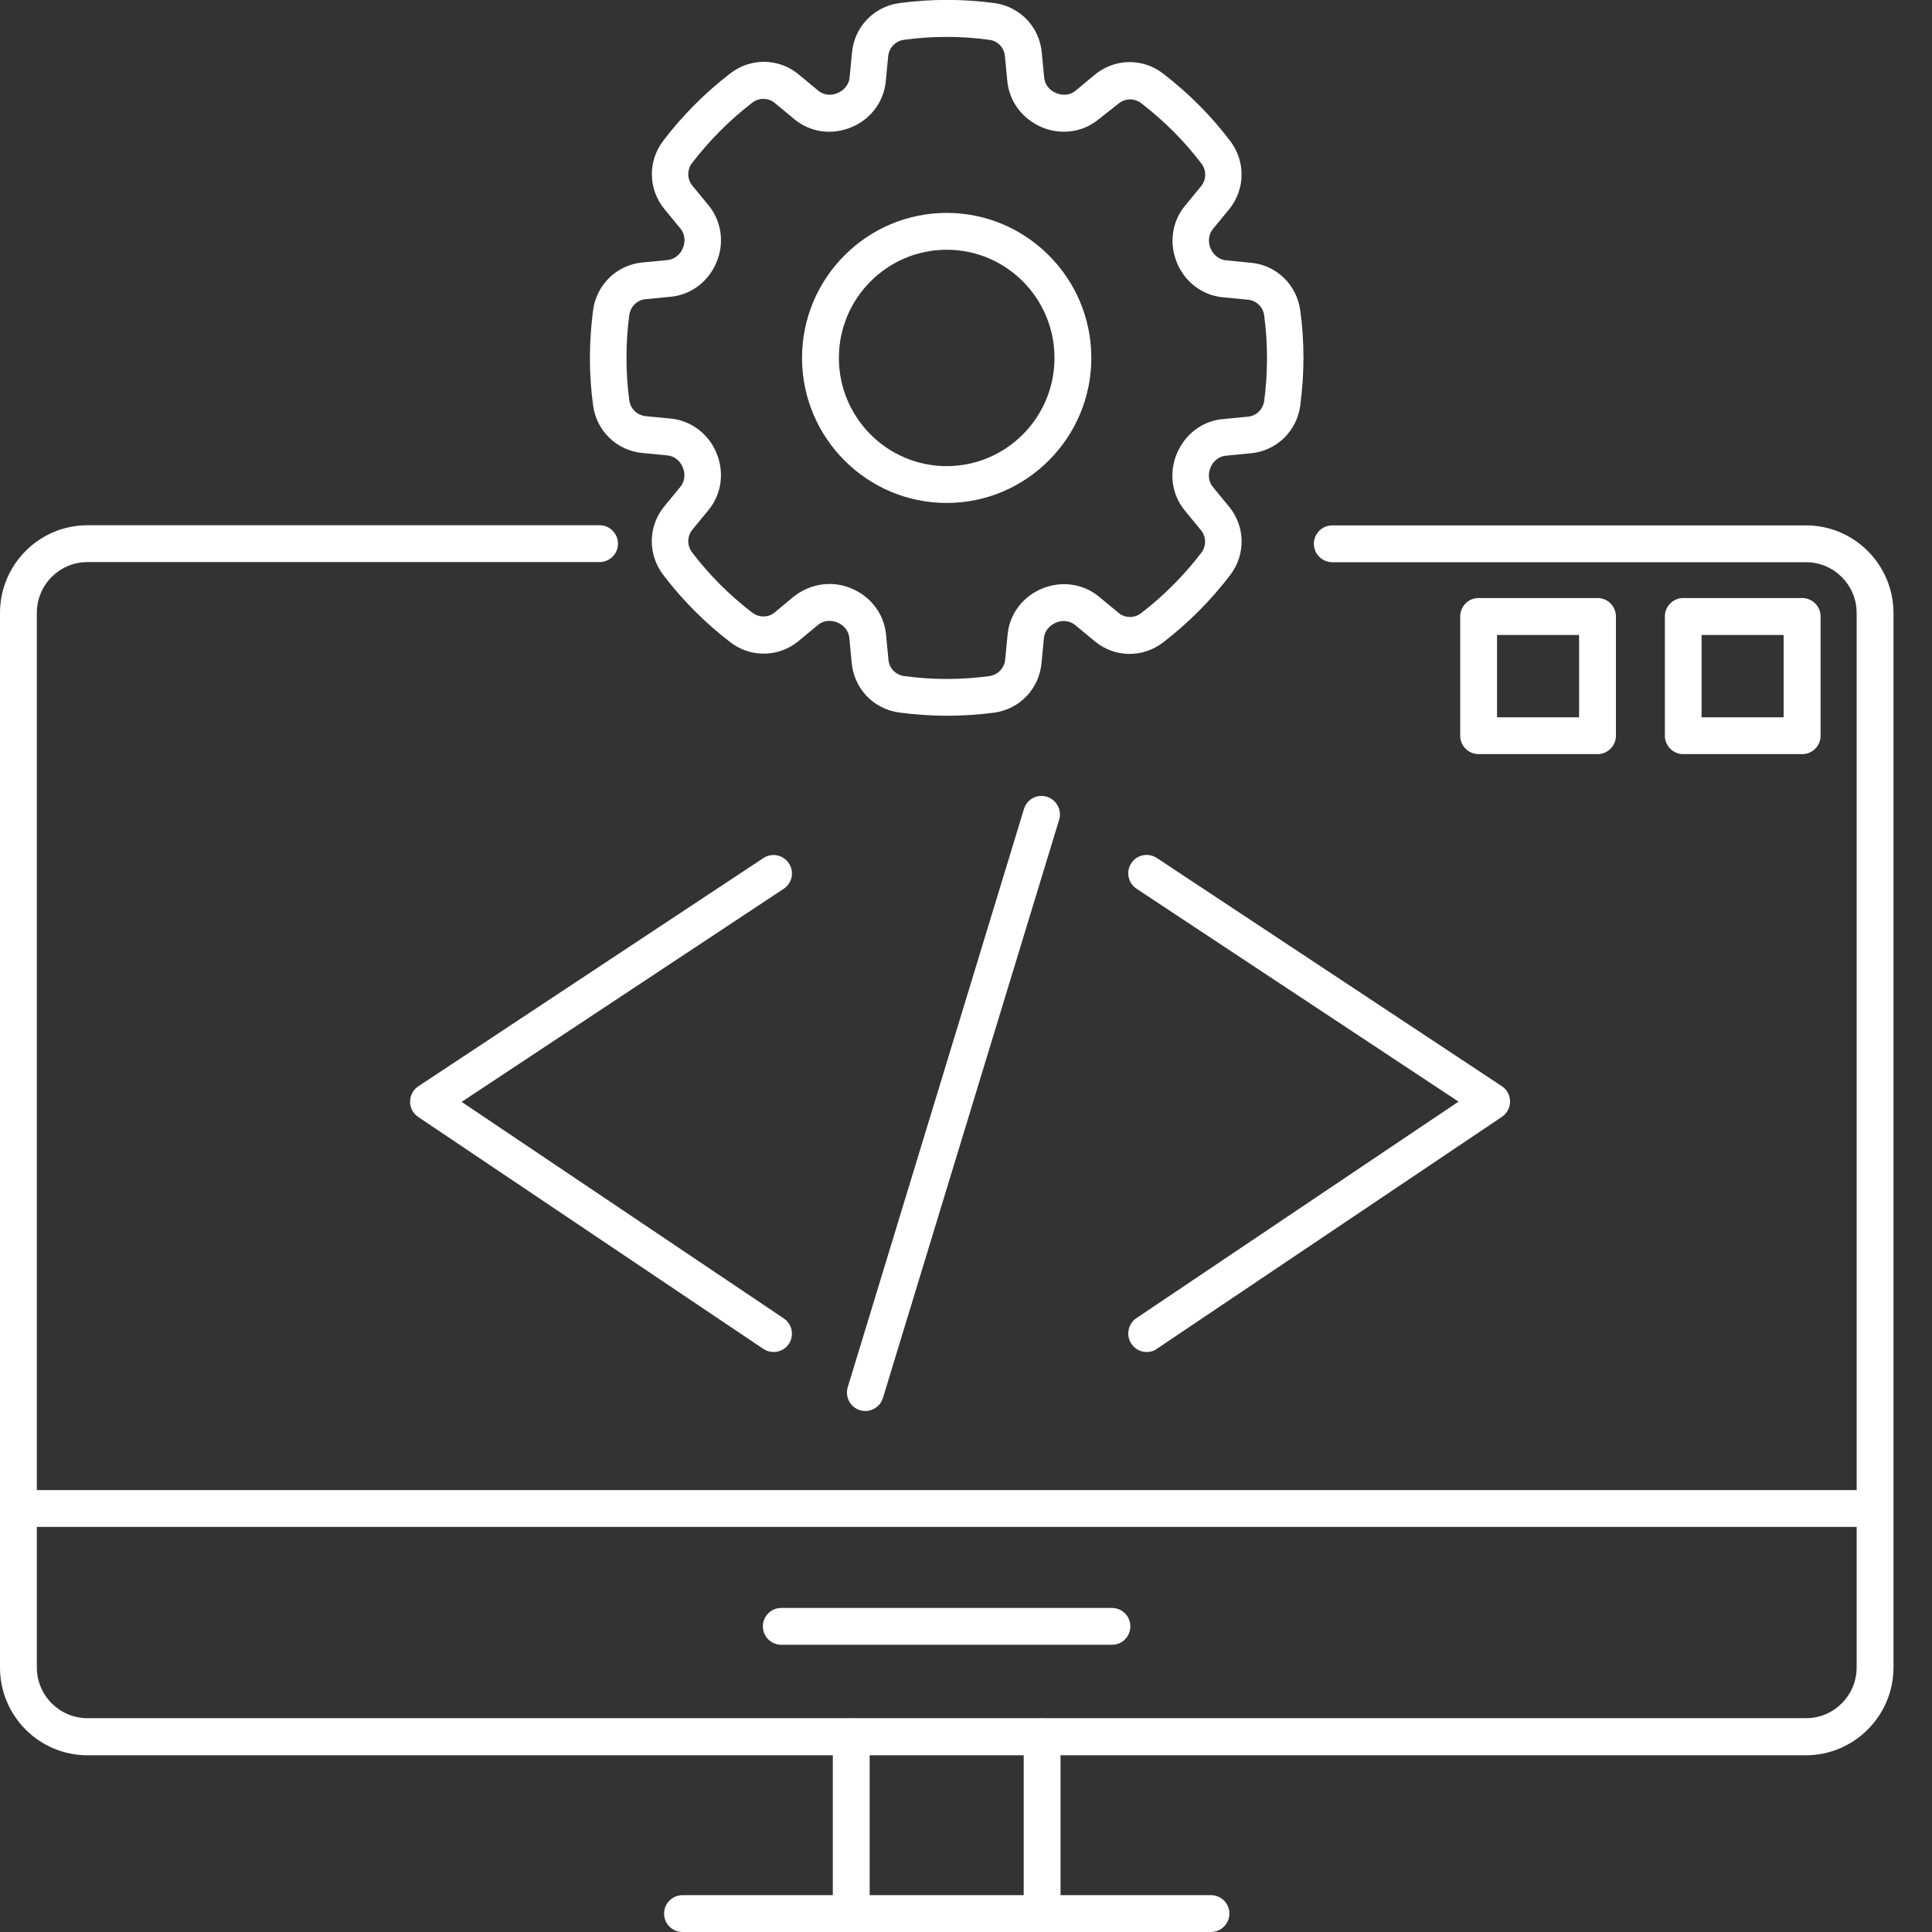 <?xml version="1.0" encoding="utf-8"?>
<!-- Generator: Adobe Illustrator 25.2.1, SVG Export Plug-In . SVG Version: 6.00 Build 0)  -->
<svg version="1.1" id="Layer_1" xmlns="http://www.w3.org/2000/svg" xmlns:xlink="http://www.w3.org/1999/xlink" x="0px" y="0px"
	 width="150px" height="150px" viewBox="0 0 150 150" style="enable-background:new 0 0 150 150;" xml:space="preserve">
<rect x="0" y="0" width="150" height="150" fill="#333333" stroke="none"/>
<style type="text/css">
	.st0{fill:#FFFFFF;}
</style>
<g>
	<g>
		<g>
			<path class="st0" d="M140.21,136.28H6.79c-3.74,0-6.79-3.05-6.79-6.81V47.59c0-3.75,3.04-6.81,6.79-6.81h39.76
				c0.79,0,1.43,0.64,1.43,1.43c0,0.79-0.64,1.43-1.43,1.43H6.79c-2.17,0-3.93,1.77-3.93,3.94v81.88c0,2.17,1.76,3.94,3.93,3.94
				h133.43c2.17,0,3.93-1.77,3.93-3.94V47.59c0-2.17-1.76-3.94-3.93-3.94h-36.78c-0.79,0-1.43-0.64-1.43-1.43
				c0-0.79,0.64-1.43,1.43-1.43h36.78c3.74,0,6.79,3.05,6.79,6.81v81.88C147,133.22,143.95,136.28,140.21,136.28z"/>
		</g>
		<g>
			<g>
				<path class="st0" d="M60.06,104.97c-0.27,0-0.55-0.08-0.79-0.24L32.47,86.72c-0.4-0.27-0.64-0.72-0.63-1.19
					c0-0.48,0.24-0.93,0.64-1.19l26.79-17.72c0.66-0.44,1.54-0.25,1.98,0.41c0.44,0.66,0.25,1.55-0.41,1.98l-25,16.54l25.01,16.81
					c0.66,0.44,0.83,1.33,0.39,1.99C60.97,104.75,60.52,104.97,60.06,104.97z"/>
			</g>
			<g>
				<path class="st0" d="M89.03,104.97c-0.46,0-0.91-0.22-1.19-0.64c-0.44-0.66-0.26-1.55,0.39-1.99l25.01-16.81L88.24,69
					c-0.66-0.44-0.84-1.32-0.41-1.98c0.43-0.66,1.32-0.84,1.98-0.41l26.79,17.72c0.4,0.26,0.64,0.71,0.64,1.19
					c0,0.48-0.24,0.93-0.63,1.19l-26.79,18.01C89.58,104.9,89.3,104.97,89.03,104.97z"/>
			</g>
			<g>
				<path class="st0" d="M67.19,109.55c-0.14,0-0.28-0.02-0.42-0.06c-0.75-0.23-1.18-1.03-0.95-1.79L79.5,62.81
					c0.23-0.76,1.03-1.19,1.78-0.95c0.75,0.23,1.18,1.03,0.95,1.79l-13.68,44.89C68.36,109.15,67.8,109.55,67.19,109.55z"/>
			</g>
		</g>
		<g>
			<path class="st0" d="M145.57,118.55H1.43c-0.79,0-1.43-0.64-1.43-1.43s0.64-1.43,1.43-1.43h144.14c0.79,0,1.43,0.64,1.43,1.43
				S146.36,118.55,145.57,118.55z"/>
		</g>
		<g>
			<path class="st0" d="M86.34,127.7H60.66c-0.79,0-1.43-0.64-1.43-1.43s0.64-1.43,1.43-1.43h25.67c0.79,0,1.43,0.64,1.43,1.43
				S87.13,127.7,86.34,127.7z"/>
		</g>
		<g>
			<path class="st0" d="M94.01,150H52.99c-0.79,0-1.43-0.64-1.43-1.43s0.64-1.43,1.43-1.43h41.03c0.79,0,1.43,0.64,1.43,1.43
				S94.8,150,94.01,150z"/>
		</g>
		<g>
			<g>
				<path class="st0" d="M66.09,150c-0.79,0-1.43-0.64-1.43-1.43v-13.72c0-0.79,0.64-1.43,1.43-1.43c0.79,0,1.43,0.64,1.43,1.43
					v13.72C67.52,149.36,66.88,150,66.09,150z"/>
			</g>
			<g>
				<path class="st0" d="M80.91,150c-0.79,0-1.43-0.64-1.43-1.43v-13.72c0-0.79,0.64-1.43,1.43-1.43c0.79,0,1.43,0.64,1.43,1.43
					v13.72C82.34,149.36,81.7,150,80.91,150z"/>
			</g>
		</g>
		<g>
			<g>
				<g>
					<path class="st0" d="M73.5,55.57c-1.22,0-2.47-0.09-3.69-0.25c-1.98-0.27-3.49-1.84-3.68-3.83l-0.19-1.97
						c-0.05-0.52-0.4-0.97-0.9-1.18c-0.55-0.23-1.12-0.16-1.52,0.17L62,49.77c-1.54,1.27-3.72,1.31-5.3,0.09
						c-1.96-1.5-3.71-3.26-5.21-5.23c-1.21-1.59-1.18-3.78,0.09-5.32l1.25-1.52c0.33-0.4,0.4-0.97,0.19-1.49
						c-0.23-0.55-0.68-0.89-1.19-0.94l-1.96-0.19c-1.98-0.19-3.55-1.7-3.82-3.68c-0.17-1.23-0.25-2.48-0.25-3.71
						c0-1.23,0.09-2.48,0.25-3.71c0.27-1.98,1.84-3.5,3.82-3.69l1.96-0.19c0.51-0.05,0.97-0.4,1.18-0.91
						c0.23-0.55,0.16-1.12-0.17-1.52l-1.25-1.52c-1.27-1.54-1.31-3.73-0.09-5.32c1.49-1.96,3.25-3.72,5.21-5.23
						c1.59-1.22,3.77-1.18,5.3,0.09l1.52,1.26c0.4,0.34,0.97,0.41,1.49,0.19c0.54-0.23,0.89-0.68,0.94-1.19l0.19-1.97
						c0.19-1.99,1.7-3.56,3.67-3.83c2.44-0.33,4.95-0.33,7.39,0c1.97,0.27,3.49,1.84,3.67,3.83l0.19,1.97
						c0.05,0.52,0.4,0.97,0.91,1.18c0.55,0.23,1.12,0.16,1.52-0.17L85,5.8c1.54-1.27,3.72-1.31,5.3-0.09
						c1.96,1.51,3.72,3.26,5.21,5.23c1.21,1.59,1.18,3.78-0.09,5.32l-1.25,1.52c-0.33,0.4-0.4,0.97-0.19,1.49
						c0.23,0.54,0.68,0.89,1.19,0.94l1.96,0.19c1.98,0.19,3.55,1.71,3.82,3.69c0.17,1.23,0.25,2.48,0.25,3.71
						c0,1.23-0.09,2.47-0.25,3.7c-0.27,1.98-1.84,3.5-3.82,3.69l-1.96,0.19c-0.51,0.05-0.97,0.4-1.18,0.91
						c-0.23,0.55-0.16,1.12,0.18,1.52l1.25,1.52c1.27,1.54,1.31,3.73,0.09,5.32c-1.5,1.97-3.25,3.72-5.21,5.23
						c-1.59,1.22-3.77,1.18-5.3-0.09l-1.52-1.26c-0.4-0.33-0.97-0.41-1.49-0.19c-0.54,0.23-0.89,0.68-0.94,1.19l-0.19,1.97
						c-0.19,1.99-1.7,3.56-3.67,3.83C75.97,55.49,74.72,55.57,73.5,55.57z M64.4,45.34c0.57,0,1.15,0.11,1.71,0.35
						c1.51,0.63,2.53,1.99,2.68,3.57l0.19,1.97c0.06,0.66,0.56,1.17,1.22,1.26c2.2,0.3,4.43,0.3,6.62,0
						c0.65-0.09,1.15-0.61,1.22-1.26l0.19-1.97c0.15-1.57,1.16-2.93,2.65-3.55c1.52-0.64,3.21-0.4,4.44,0.61l1.52,1.26
						c0.5,0.42,1.23,0.43,1.75,0.03c1.76-1.35,3.33-2.93,4.68-4.69c0.4-0.53,0.39-1.25-0.03-1.76l-1.25-1.52
						c-1.01-1.23-1.25-2.92-0.62-4.42c0.64-1.52,1.99-2.54,3.56-2.68l1.96-0.19l0,0c0.65-0.06,1.17-0.56,1.26-1.22
						c0.15-1.1,0.22-2.22,0.22-3.32c0-1.1-0.07-2.22-0.22-3.32c-0.09-0.66-0.61-1.16-1.26-1.22l-1.96-0.19
						c-1.56-0.15-2.92-1.17-3.54-2.65c-0.64-1.54-0.4-3.23,0.61-4.45l1.25-1.52c0.42-0.51,0.43-1.23,0.03-1.76
						c-1.34-1.76-2.92-3.34-4.68-4.69c-0.52-0.4-1.25-0.39-1.75,0.03L85.3,9.26c-1.22,1.01-2.91,1.25-4.41,0.62
						c-1.51-0.64-2.53-2-2.68-3.57l-0.19-1.96c-0.06-0.66-0.56-1.18-1.22-1.26c-2.18-0.3-4.43-0.3-6.62,0
						c-0.65,0.09-1.15,0.61-1.22,1.26l-0.19,1.97c-0.15,1.57-1.16,2.93-2.65,3.55c-1.53,0.65-3.22,0.4-4.44-0.61l-1.52-1.26
						c-0.5-0.42-1.23-0.43-1.75-0.03c-1.76,1.35-3.33,2.93-4.68,4.69c-0.4,0.53-0.39,1.25,0.03,1.76l1.25,1.52
						c1.01,1.23,1.25,2.92,0.62,4.42c-0.63,1.52-1.99,2.53-3.55,2.68l-1.96,0.19c-0.65,0.06-1.17,0.57-1.26,1.22
						c-0.15,1.1-0.22,2.22-0.22,3.32c0,1.1,0.07,2.22,0.22,3.32c0.09,0.65,0.61,1.15,1.26,1.22l1.96,0.19
						c1.56,0.15,2.92,1.17,3.54,2.65c0.64,1.53,0.4,3.22-0.61,4.45l-1.25,1.52c-0.42,0.51-0.43,1.23-0.03,1.76
						c1.34,1.77,2.92,3.34,4.68,4.69c0.53,0.4,1.25,0.39,1.75-0.03l1.51-1.26C62.47,45.67,63.43,45.34,64.4,45.34z"/>
				</g>
			</g>
			<g>
				<path class="st0" d="M73.5,39.05c-6.19,0-11.23-5.05-11.23-11.26c0-6.21,5.04-11.26,11.23-11.26s11.23,5.05,11.23,11.26
					C84.73,33.99,79.69,39.05,73.5,39.05z M73.5,19.39c-4.62,0-8.37,3.77-8.37,8.4c0,4.63,3.75,8.4,8.37,8.4
					c4.62,0,8.37-3.77,8.37-8.4C81.87,23.15,78.12,19.39,73.5,19.39z"/>
			</g>
		</g>
	</g>
	<g>
		<path class="st0" d="M124.03,58.55h-9.23c-0.79,0-1.43-0.64-1.43-1.43v-9.26c0-0.79,0.64-1.43,1.43-1.43h9.23
			c0.79,0,1.43,0.64,1.43,1.43v9.26C125.46,57.91,124.82,58.55,124.03,58.55z M116.23,55.69h6.37v-6.39h-6.37V55.69z"/>
	</g>
	<g>
		<path class="st0" d="M139.92,58.55h-9.23c-0.79,0-1.43-0.64-1.43-1.43v-9.26c0-0.79,0.64-1.43,1.43-1.43h9.23
			c0.79,0,1.43,0.64,1.43,1.43v9.26C141.35,57.91,140.71,58.55,139.92,58.55z M132.11,55.69h6.37v-6.39h-6.37V55.69z"/>
	</g>
</g>
</svg>
